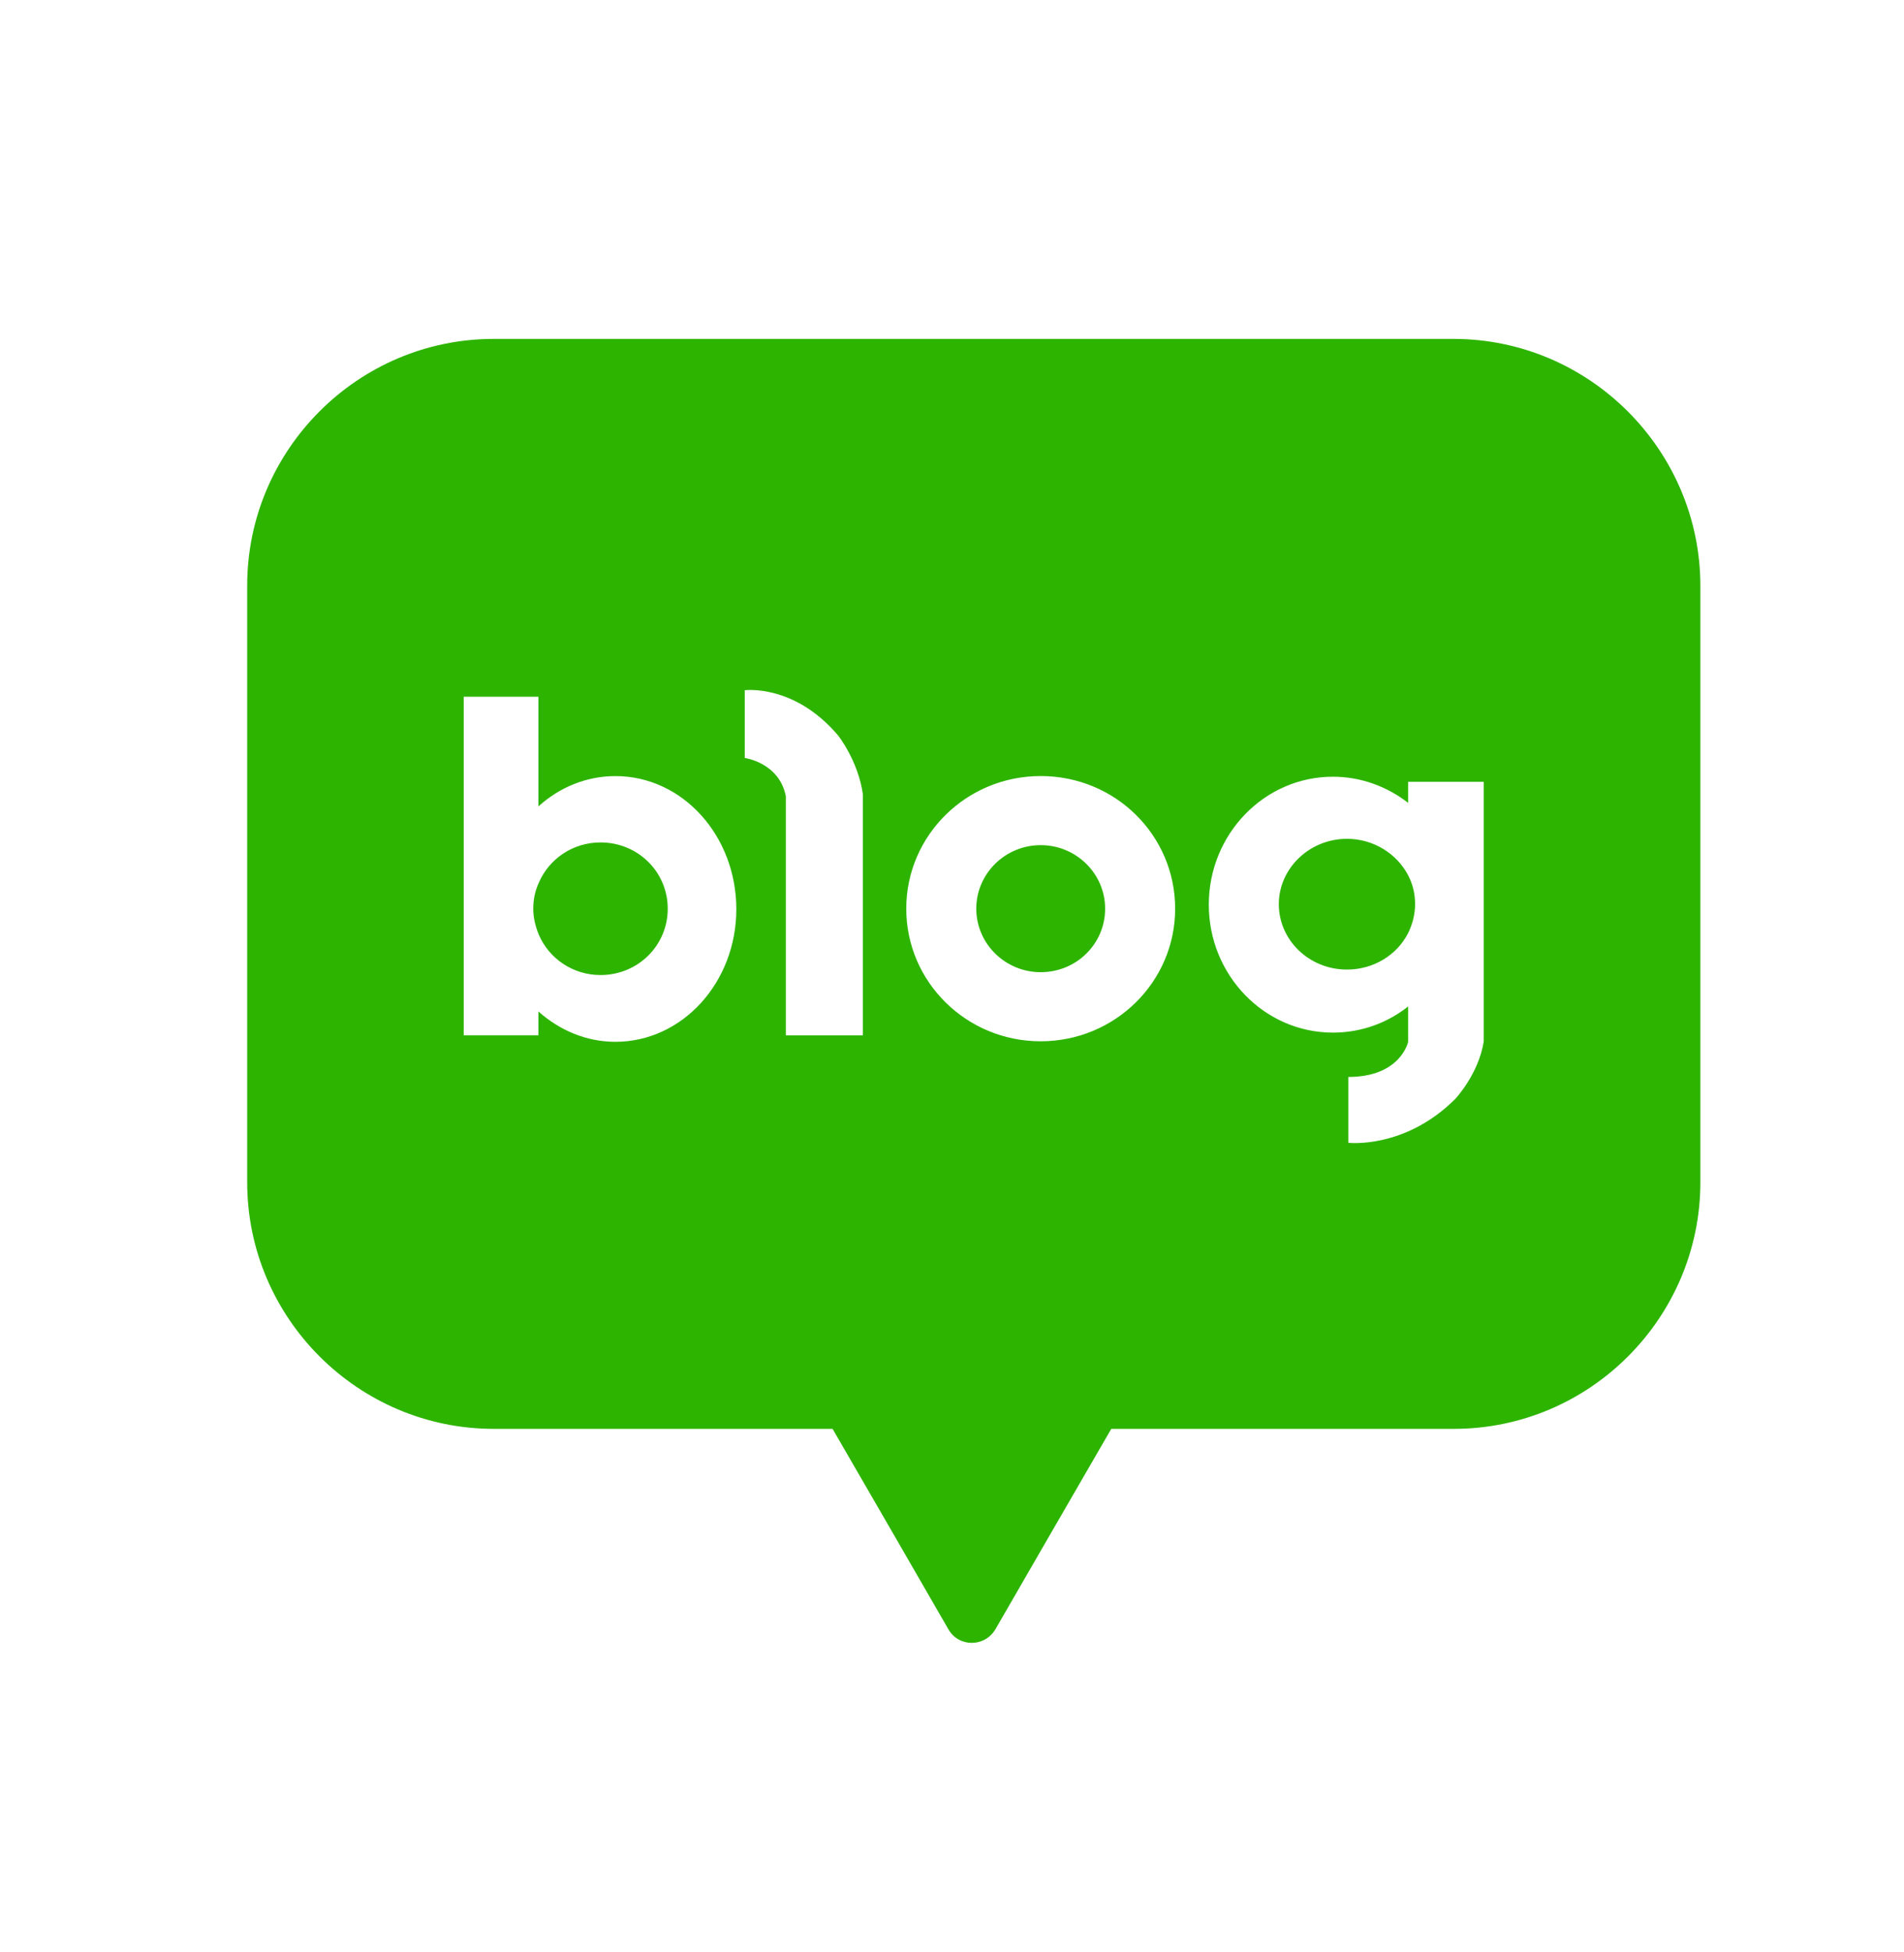 <svg width="40" height="41" viewBox="0 0 40 41" fill="none" xmlns="http://www.w3.org/2000/svg">
<path fill-rule="evenodd" clip-rule="evenodd" d="M30.534 7.117H10.371C7.518 7.117 5.193 9.451 5.193 12.295V24.828C5.193 27.682 7.527 30.006 10.371 30.006H17.491L18.717 32.124L19.923 34.213C20.139 34.596 20.688 34.596 20.913 34.213L22.12 32.124L23.346 30.006H30.544C33.398 30.006 35.722 27.672 35.722 24.828V12.305C35.722 9.451 33.388 7.117 30.534 7.117ZM21.863 16.297C20.304 16.297 19.039 17.542 19.039 19.082C19.039 20.622 20.304 21.867 21.863 21.867C23.423 21.867 24.688 20.622 24.688 19.082C24.688 17.542 23.433 16.297 21.863 16.297ZM21.863 20.416C21.118 20.416 20.51 19.817 20.51 19.082C20.51 18.346 21.118 17.748 21.863 17.748C22.609 17.748 23.217 18.346 23.217 19.082C23.217 19.817 22.619 20.416 21.863 20.416ZM11.311 16.935C11.753 16.533 12.321 16.298 12.929 16.298C14.341 16.298 15.469 17.553 15.469 19.093C15.469 20.633 14.332 21.878 12.929 21.878C12.312 21.878 11.753 21.633 11.311 21.241V21.741H9.742V14.631H11.311V16.935ZM11.321 19.632C11.537 20.132 12.037 20.476 12.616 20.476C13.4 20.476 14.028 19.858 14.028 19.083C14.028 18.308 13.4 17.691 12.616 17.691C12.037 17.691 11.537 18.034 11.321 18.534C11.243 18.701 11.203 18.887 11.203 19.083C11.203 19.279 11.252 19.466 11.321 19.632ZM29.582 16.418V16.86C29.141 16.517 28.591 16.311 28.003 16.311C26.561 16.311 25.395 17.517 25.395 18.998C25.395 20.478 26.561 21.685 28.003 21.685C28.601 21.685 29.151 21.479 29.582 21.136V21.881C29.582 21.881 29.425 22.616 28.327 22.616V23.999C28.327 23.999 29.513 24.136 30.573 23.077C30.573 23.077 31.063 22.557 31.171 21.871V16.418H29.582ZM28.297 20.361C27.503 20.361 26.866 19.743 26.866 18.988C26.866 18.233 27.513 17.615 28.297 17.615C28.856 17.615 29.347 17.929 29.582 18.38C29.68 18.566 29.729 18.772 29.729 18.988C29.729 19.203 29.67 19.419 29.582 19.596C29.347 20.057 28.856 20.361 28.297 20.361ZM15.646 15.917V14.495C15.646 14.495 16.686 14.357 17.608 15.446C17.608 15.446 18.029 15.976 18.128 16.682V16.721V21.742H16.509V16.721C16.372 16.015 15.646 15.917 15.646 15.917Z" fill="#2DB400"/>
</svg>
